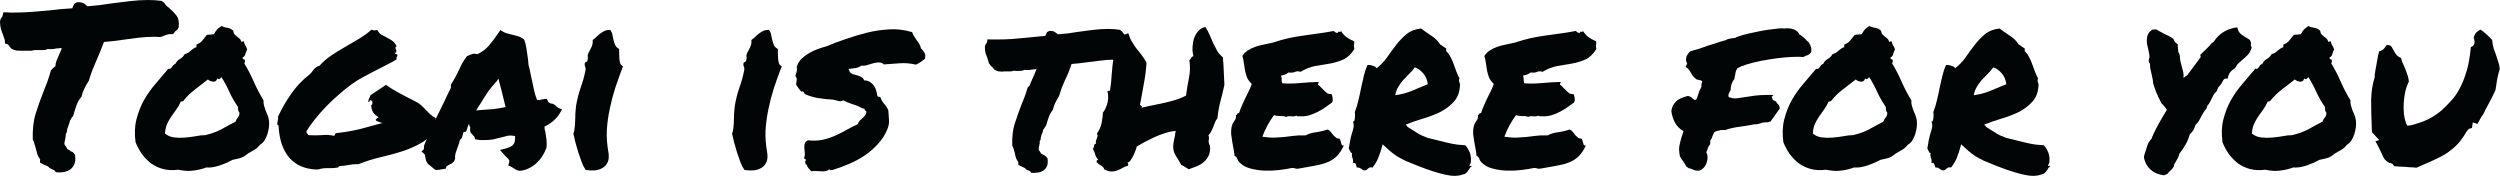 <svg fill="none" height="31" viewBox="0 0 435 31" width="435" xmlns="http://www.w3.org/2000/svg"><g fill="#010505"><path d="m433.633 6.953c.052.573.143 1.068.273 1.484s.274.82.43 1.211c.13.365.247.729.352 1.094.13.339.221.755.273 1.25-.208.677-.365 1.302-.469 1.875-.078.573-.169 1.172-.273 1.797-.417.911-.821 1.719-1.211 2.422-.391.703-.703 1.315-.938 1.836-.13.13-.247.286-.351.469-.078.156-.17.326-.274.508-.052.078-.117.195-.195.352s-.143.26-.195.312l-.782-.273-.156.977-.547.156-.39.469c-.495.859-1.016 1.589-1.563 2.188-.547.573-1.172 1.094-1.875 1.562-.677.443-1.458.859-2.344 1.25-.859.391-1.836.82-2.929 1.289-.443-.052-.834-.078-1.172-.078-.313-.026-.612-.052-.899-.078-.494 0-1.106-.039-1.836-.117-.078-.208-.195-.351-.351-.43-.156-.078-.3-.117-.43-.117-.442-.208-.781-.508-1.015-.898-.209-.417-.417-.859-.625-1.328-.131-.286-.261-.547-.391-.781-.13-.261-.273-.521-.43-.781l.664-.195-.859-.938c-.052-.078-.117-.143-.195-.195-.078-.078-.144-.156-.196-.234l-.039-.625c-.078-1.797-.117-3.438-.117-4.922.026-1.51.234-2.852.625-4.023v-.43c.078-.573.156-1.042.235-1.406.078-.391.143-.755.195-1.094.078-.573.195-1.107.351-1.602.365-.078.638-.221.821-.43.182-.234.338-.443.468-.625.365-.026.612.026.743.156.13.13.26.339.39.625.13.234.287.495.469.781.208.286.508.508.898.664.053.208.118.43.196.664.104.208.208.443.312.703.209.443.391.911.547 1.406.182.469.287.924.313 1.367-.261.495-.469 1.068-.625 1.719-.131.651-.222 1.315-.274 1.992-.026.651-.013 1.289.039 1.914.078.599.196 1.107.352 1.523l.234.508.664-.078c.781-.208 1.485-.43 2.11-.664.651-.26 1.25-.56 1.797-.898.546-.339 1.067-.729 1.562-1.172.495-.469 1.016-1.003 1.562-1.602.547-.599 1.016-1.276 1.407-2.031.416-.781.755-1.589 1.015-2.422.287-.833.495-1.654.625-2.461.157-.833.261-1.615.313-2.344.443-.156.664-.469.664-.938l-.078-.43c-.104-.156-.104-.339 0-.547.156-.495.521-.872 1.094-1.133.416.26.781.547 1.093.859.339.312.651.625.938.938z"/><path d="m408.984 17.461c-.026.312 0 .612.078.898.079.286.17.573.274.859.13.26.247.534.352.82.104.286.182.573.234.859.052.365.052.768 0 1.211-.052.417-.143.833-.274 1.25-.13.391-.299.755-.507 1.094-.209.312-.456.547-.743.703-.364.469-.807.833-1.328 1.094s-1.002.573-1.445.938c-.286.182-.612.312-.977.391-.338.078-.69.156-1.054.234-.287.156-.625.326-1.016.508-.39.156-.794.312-1.211.469-.416.13-.833.234-1.25.312-.416.052-.781.065-1.094.039-.781.286-1.549.469-2.304.547-.729.104-1.589.052-2.578-.156-.938.13-1.81.091-2.618-.117-.781-.208-1.484-.534-2.109-.977-.599-.469-1.133-1.016-1.602-1.641-.442-.651-.807-1.328-1.093-2.031-.209-1.484-.157-2.825.156-4.023.313-1.224.755-2.344 1.328-3.359.599-1.042 1.276-1.992 2.031-2.852.756-.885 1.485-1.745 2.188-2.578.156.052.273.052.351 0 .105-.078.196-.169.274-.273.078-.13.156-.247.234-.352.104-.104.222-.169.352-.195.182-.391.443-.677.781-.859.365-.208.651-.495.859-.859.235-.052.43-.13.586-.234.157-.104.3-.221.43-.352.156-.13.313-.247.469-.352.156-.13.338-.221.547-.273v-.43c.468-.208.807-.443 1.015-.703.235-.286.508-.625.821-1.016.234-.026.416-.039.547-.039.156 0 .377-.026.664-.078.208-.365.39-.638.546-.82.183-.182.443-.378.782-.586.312.156.651.26 1.015.312.391.052.729.221 1.016.508.026.26.104.469.234.625.131.13.274.26.43.391.156.104.299.221.43.352.156.13.26.312.312.547.104.026.169.013.195-.039.053-.052.131-.065.235-.039.078.365.169.612.273.742.104.104.209.326.313.664-.13.26-.235.534-.313.82-.052.26-.208.456-.468.586-.026.182.026.286.156.312.13 0 .208.065.234.195.026.234-.013.404-.117.508.625 1.016 1.185 2.096 1.68 3.242.494 1.12 1.054 2.188 1.679 3.203zm-4.882 3.711c.104-.286.234-.521.39-.703.182-.182.287-.456.313-.82-.131-.208-.209-.364-.235-.469-.026-.13-.039-.326-.039-.586-.573-.807-1.067-1.667-1.484-2.578-.417-.938-.886-1.81-1.406-2.617-.052.104-.144.208-.274.312-.13.104-.273.078-.429-.078-.053.208-.144.365-.274.469-.13.078-.273.117-.43.117-.156-.026-.325-.065-.507-.117-.157-.078-.3-.169-.43-.274-.755.599-1.511 1.185-2.266 1.758-.755.573-1.432 1.237-2.031 1.992-.104.052-.169.078-.195.078-.026-.026-.104-.013-.235.039-.208.495-.468.951-.781 1.367-.286.391-.573.794-.859 1.211-.287.417-.534.859-.742 1.328-.209.469-.326 1.016-.352 1.641.443.365.963.586 1.562.664.599.078 1.211.091 1.836.039.651-.052 1.276-.13 1.875-.234.625-.13 1.198-.195 1.719-.195 1.094-.26 2.031-.599 2.813-1.016.781-.443 1.601-.885 2.461-1.328z"/><path d="m383.906 18.945c-.182.156-.338.352-.468.586-.131.208-.261.43-.391.664-.13.286-.274.56-.43.82s-.351.495-.586.703c-.13.391-.26.703-.39.937-.131.208-.339.456-.625.742-.261 1.042-.873 2.175-1.836 3.398-.026.234-.104.469-.235.703-.104.208-.221.417-.351.625-.052.078-.104.169-.156.273-.053.078-.092.143-.118.195l-.078.391c-.13.208-.273.391-.43.547-.156.156-.299.299-.429.43-.052.078-.143.182-.274.312l-.586.234c-1.901-.26-3.059-1.276-3.476-3.047l.039-.391c.052-.13.091-.26.117-.391.052-.156.104-.312.156-.469.105-.364.222-.729.352-1.094.156-.365.378-.69.664-.977.052-.182.169-.469.352-.859.182-.417.494-1.029.937-1.836.365-.625.651-1.12.859-1.484.209-.364.378-.651.508-.859-.26-.417-.573-.794-.937-1.133-.339-.651-.638-1.276-.899-1.875-.234-.599-.416-1.133-.547-1.602-.026-.339-.065-.625-.117-.859s-.104-.482-.156-.742c-.078-.286-.143-.573-.195-.859-.052-.286-.078-.586-.078-.898-.131-.182-.209-.365-.235-.547l.078-.391c.078-.182.091-.417.039-.703-.052-.312-.117-.625-.195-.938-.052-.26-.117-.547-.195-.859-.052-.312-.065-.625-.039-.938s.104-.599.234-.859c.156-.286.404-.534.742-.742l.664-.039c.235.13.456.26.664.391.235.104.456.221.664.352.287.13.56.26.821.391.26.13.534.299.82.508l.274.547.507.43v.43c.026.104.039.247.039.43 0 .339.052.547.157.625l.156.469c0 .365.039.716.117 1.055.078.312.156.612.234.898.079.286.157.586.235.898s.091.651.039 1.016c.156-.078.286-.169.39-.274.053-.052.105-.091.157-.117.052-.026.104-.065.156-.117l2.305-3.125-.078-.391.82-.781c.208-.208.404-.404.586-.586.208-.182.377-.378.508-.586l.429-.312c.834-1.302 2.019-2.109 3.555-2.422l.547-.078.156.508c.104.286.313.547.625.781.339.234.69.456 1.055.664l.351.234c.131.26.196.456.196.586s-.013.247-.039.352l.156.391c-.208.625-.469 1.081-.781 1.367-.287.286-.573.547-.86.781-.234.208-.455.404-.664.586-.182.156-.325.365-.43.625l-.273.312c-.547.312-.898.729-1.055 1.25l-.117.469h-.469c-.026 0-.091.052-.195.156-.078.078-.208.299-.391.664-.182.26-.312.43-.39.508s-.143.143-.195.195c-.026.104-.066.208-.118.312-.026.078-.065.182-.117.312-.338.339-.547.599-.625.781-.078.156-.169.339-.273.547-.104.208-.209.417-.313.625-.078.182-.221.378-.429.586z"/><path d="m341.25 25.117c-.286 1.042-.547 1.836-.781 2.383-.209.521-.534 1.068-.977 1.641-.338-.052-.573-.013-.703.117s-.273.247-.43.352c-.234.052-.403.052-.507 0-.105-.052-.196-.117-.274-.195-.078-.052-.182-.117-.312-.195-.105-.052-.274-.078-.508-.078-.052-.208-.117-.404-.196-.586-.052-.182-.221-.247-.507-.195.052-.208.065-.378.039-.508-.026-.156-.065-.286-.117-.391-.026-.13-.053-.247-.079-.351-.026-.13-.013-.286.04-.469-.131 0-.235-.091-.313-.273s-.169-.365-.273-.547c.078-.469.156-.911.234-1.328s.169-.807.273-1.172c.131-.365.235-.729.313-1.094.078-.365.039-.742-.117-1.133.104.078.182.065.234-.039.052-.13.091-.286.117-.469.026-.208.039-.404.039-.586 0-.208-.013-.378-.039-.508.261-.677.469-1.367.625-2.07.183-.729.339-1.445.469-2.148.156-.703.312-1.393.469-2.07.156-.677.364-1.302.625-1.875.286-.052.599-.013.937.117.365.104.586.247.664.43.677-.521 1.276-1.146 1.797-1.875.521-.755 1.055-1.484 1.602-2.188s1.146-1.328 1.797-1.875c.677-.547 1.523-.872 2.539-.977.521.391 1.093.794 1.718 1.211.651.391 1.185.911 1.602 1.562.208.104.378.221.508.352.156.104.338.221.547.352v.469c.312.286.56.625.742 1.016.208.365.391.768.547 1.211.156.417.312.846.468 1.289.157.417.339.82.547 1.211-.052.13-.078.247-.078.352 0 .078.013.169.039.273.052.104.091.208.118.312.026.104.026.247 0 .43-.079 1.146-.456 2.07-1.133 2.773-.651.703-1.446 1.289-2.383 1.758-.938.443-1.94.82-3.008 1.133s-2.031.651-2.891 1.016c0 .104.039.156.118.156.104 0 .143.065.117.195.625.391 1.12.703 1.484.938.365.234.703.43 1.016.586.338.156.69.299 1.054.43.391.104.925.234 1.602.391s1.198.286 1.563.391c.39.078.742.156 1.054.234.313.052.625.104.938.156.338.026.807.065 1.406.117.234.234.43.521.586.859.182.312.299.638.351.977.053.312.066.625.04.938-.026.286-.118.521-.274.703.026.078.078.117.156.117.105-.026.209-.026.313 0-.156.104-.287.234-.391.391-.104.156-.208.312-.312.469-.104.156-.222.286-.352.391-.13.13-.312.208-.547.234-.807.312-1.823.326-3.047.039-1.224-.26-2.773-.755-4.648-1.484-.938-.364-1.706-.677-2.305-.937-.573-.286-1.08-.56-1.523-.82-.417-.286-.807-.586-1.172-.898-.339-.312-.755-.69-1.25-1.133zm5.586-13.398c-.287.417-.612.794-.977 1.133-.338.339-.677.69-1.015 1.055-.313.339-.599.729-.86 1.172-.26.417-.442.911-.546 1.484.911-.104 1.861-.352 2.851-.742.99-.417 1.927-.807 2.813-1.172-.105-.807-.391-1.458-.86-1.953-.443-.495-.911-.82-1.406-.977z"/><path d="m332.578 17.461c-.026.312 0 .612.078.898.078.286.17.573.274.859.13.26.247.534.351.82.104.286.183.573.235.859.052.365.052.768 0 1.211-.052.417-.144.833-.274 1.25-.13.391-.299.755-.508 1.094-.208.312-.455.547-.742.703-.364.469-.807.833-1.328 1.094s-1.003.573-1.445.938c-.287.182-.612.312-.977.391-.338.078-.69.156-1.054.234-.287.156-.626.326-1.016.508-.391.156-.794.312-1.211.469-.417.13-.833.234-1.25.312-.417.052-.781.065-1.094.039-.781.286-1.549.469-2.305.547-.729.104-1.588.052-2.578-.156-.937.13-1.81.091-2.617-.117-.781-.208-1.484-.534-2.109-.977-.599-.469-1.133-1.016-1.602-1.641-.442-.651-.807-1.328-1.094-2.031-.208-1.484-.156-2.825.157-4.023.312-1.224.755-2.344 1.328-3.359.599-1.042 1.276-1.992 2.031-2.852.755-.885 1.484-1.745 2.188-2.578.156.052.273.052.351 0 .104-.078.195-.169.274-.273.078-.13.156-.247.234-.352.104-.104.221-.169.352-.195.182-.391.442-.677.781-.859.364-.208.651-.495.859-.859.235-.052.43-.13.586-.234.156-.104.3-.221.43-.352.156-.13.312-.247.469-.352.156-.13.338-.221.546-.273v-.43c.469-.208.808-.443 1.016-.703.234-.286.508-.625.82-1.016.235-.026.417-.039.547-.039.157 0 .378-.026.664-.078.209-.365.391-.638.547-.82.182-.182.443-.378.781-.586.313.156.651.26 1.016.312.391.052.729.221 1.016.508.026.26.104.469.234.625.13.13.273.26.43.391.156.104.299.221.429.352.157.13.261.312.313.547.104.026.169.013.195-.039.052-.052.13-.065.235-.039.078.365.169.612.273.742.104.104.208.326.313.664-.131.26-.235.534-.313.82-.052.26-.208.456-.469.586-.026.182.026.286.157.312.13 0 .208.065.234.195.026.234-.013.404-.117.508.625 1.016 1.185 2.096 1.679 3.242.495 1.12 1.055 2.188 1.68 3.203zm-4.883 3.711c.104-.286.235-.521.391-.703.182-.182.286-.456.312-.82-.13-.208-.208-.364-.234-.469-.026-.13-.039-.326-.039-.586-.573-.807-1.068-1.667-1.484-2.578-.417-.938-.886-1.81-1.407-2.617-.052.104-.143.208-.273.312-.13.104-.273.078-.43-.078-.052.208-.143.365-.273.469-.13.078-.274.117-.43.117-.156-.026-.325-.065-.508-.117-.156-.078-.299-.169-.429-.274-.756.599-1.511 1.185-2.266 1.758-.755.573-1.432 1.237-2.031 1.992-.104.052-.17.078-.196.078-.026-.026-.104-.013-.234.039-.208.495-.469.951-.781 1.367-.287.391-.573.794-.86 1.211-.286.417-.533.859-.742 1.328-.208.469-.325 1.016-.351 1.641.442.365.963.586 1.562.664.599.078 1.211.091 1.836.039.651-.052 1.276-.13 1.875-.234.625-.13 1.198-.195 1.719-.195 1.094-.26 2.031-.599 2.812-1.016.782-.443 1.602-.885 2.461-1.328z"/><path d="m297.07 27.852c-.156.885-.599 1.497-1.328 1.836-.338.026-.599.013-.781-.039-.156-.052-.326-.117-.508-.195-.234-.104-.443-.169-.625-.195l-.43-.312c-.052-.13-.117-.26-.195-.391s-.169-.26-.273-.391c-.209-.261-.417-.586-.625-.977-.157-.755-.183-1.38-.078-1.875.104-.521.234-1.029.39-1.523.052-.156.104-.312.156-.469.053-.182.105-.351.157-.508-.677-.365-1.185-.885-1.524-1.562-.338-.677-.534-1.328-.586-1.953.078-.495.222-.885.43-1.172.208-.312.443-.56.703-.742.287-.182.573-.326.859-.43.313-.104.612-.195.899-.273l.508.195c.234.234.469.417.703.547.182-.078.299-.195.351-.352.079-.182.144-.378.196-.586.078-.234.156-.469.234-.703.104-.234.221-.469.352-.703-.026-.339.026-.651.156-.938-.182-.13-.378-.208-.586-.234-.052 0-.182-.026-.391-.078-.312-.234-.533-.43-.664-.586-.104-.182-.208-.352-.312-.508-.156-.339-.352-.612-.586-.82l-.391-.274.196-.391c.052-.052.078-.117.078-.195s-.052-.195-.157-.352c-.052-.286-.052-.482 0-.586l.079-.391c.208-.286.312-.443.312-.469l.352-.352c.52-.13 1.028-.273 1.523-.43.521-.182 1.042-.365 1.563-.547.494-.156.989-.312 1.484-.469.521-.182 1.042-.339 1.562-.469.183-.13.378-.208.586-.234.209-.052.404-.091.586-.117.157-.026.3-.039.43-.039.13-.026.221-.078.273-.156.313-.104.678-.221 1.094-.352.651-.182 1.511-.378 2.578-.586 1.068-.234 2.266-.417 3.594-.547l.664-.039c.13.026.261.039.391.039.13-.026.26-.039.39-.039 1.172 0 1.914.352 2.227 1.055.234.13.443.273.625.43s.351.312.508.469c.078.104.156.195.234.273.104.078.182.13.235.156.442.677.585 1.276.429 1.797-.234.339-.534.534-.898.586l-.43.234c-.286-.026-.508-.039-.664-.039-.13 0-.273 0-.43 0-.651 0-1.406.039-2.265.117-.86.078-1.745.195-2.657.352-.885.13-1.744.299-2.578.508-.833.208-1.562.43-2.187.664l-.703.352c-.183.286-.287.521-.313.703-.026.156-.052.312-.078.469-.026.104-.052.208-.078.312 0 .104-.013.221-.039.351-.443.547-.664 1.198-.664 1.953-.182.312-.3.547-.352.703-.052.13-.052.299 0 .508.495.208.964.286 1.407.234.442-.052.885-.117 1.328-.195.599-.104 1.211-.195 1.836-.274.651-.078 1.315-.117 1.992-.117h1.25l-.313.312.196.547c.156.078.26.13.312.156.078.026.156.065.234.117l.196.352c.104.052.195.143.273.273.104.13.169.326.196.586l-1.602 2.266-.547.156c-.443-.026-.833.026-1.172.156-.182.052-.364.104-.547.156-.182.026-.377.039-.586.039-.52.104-.963.182-1.328.234-.338.052-.69.104-1.054.156-.469.052-.925.13-1.368.234-.442.078-.859.195-1.25.352-.26 0-.442 0-.546 0-.209 0-.43.039-.665.117-.208.052-.403.104-.585.156-.131.104-.222.221-.274.352-.052.104-.104.221-.156.352-.104.364-.248.664-.43.898v.586c-.208.26-.338.469-.39.625-.027.13-.066.26-.118.391-.052.078-.091.156-.117.234-.026.052-.039.117-.039.195.208.391.26.833.156 1.328z"/><path d="m277.734 7.188c.026.182.026.326 0 .43 0 .078-.013.156-.039.234v.273c0 .078.026.208.078.391-.546.885-1.184 1.497-1.914 1.836-.703.312-1.471.547-2.304.703-.834.13-1.693.273-2.578.43-.86.156-1.719.495-2.579 1.016-.338-.13-.651-.13-.937 0-.26.13-.651.169-1.172.117-.156.156-.351.273-.586.352-.234.052-.469.117-.703.195.104.234.143.482.117.742 0 .234.039.43.117.586.912.078 1.914.065 3.008-.039 1.12-.104 2.214-.169 3.281-.195.026.13.013.221-.039.273-.052.026-.065.091-.039.195.183.13.365.299.547.508.182.182.365.365.547.547.182.182.365.339.547.469.208.104.443.143.703.117.104.208.169.443.195.703.052.234.026.482-.078.742-.416.286-.833.586-1.25.898-.416.286-.859.547-1.328.781-.443.234-.924.43-1.445.586-.495.13-1.055.182-1.68.156-.13 0-.234 0-.312 0-.052 0-.131-.039-.235-.117-.208.13-.508.169-.898.117-.365-.052-.651-.013-.86.117-.286-.13-.638-.182-1.054-.156-.391 0-.742-.052-1.055-.156-.417.547-.794 1.133-1.133 1.758-.338.625-.638 1.289-.898 1.992.885.13 1.614.182 2.187.156.599-.026 1.159-.065 1.68-.117.521-.078 1.055-.143 1.602-.195.546-.078 1.237-.104 2.07-.078.521-.286 1.133-.469 1.836-.547.729-.104 1.393-.26 1.992-.469.208.078.391.221.547.43.156.182.299.364.43.547.156.156.312.299.468.43.157.13.352.182.586.156.104.104.17.234.196.391.052.13.091.26.117.391s.065.247.117.352c.078.078.195.104.352.078-.391.859-.847 1.523-1.368 1.992-.494.443-1.067.781-1.718 1.016s-1.381.417-2.188.547c-.781.13-1.654.286-2.617.469-.235.052-.43.039-.586-.039-.156-.052-.339-.078-.547-.078-.599.13-1.315.247-2.148.351-.834.104-1.68.143-2.539.117-.86-.026-1.68-.143-2.461-.352-.782-.182-1.42-.521-1.914-1.016-.209-.182-.352-.391-.43-.625-.052-.26-.221-.456-.508-.586-.026-.339-.078-.716-.156-1.133-.078-.417-.156-.846-.235-1.289-.078-.469-.143-.924-.195-1.367-.026-.443 0-.846.078-1.211.078-.391.235-.742.469-1.055.26-.312.352-.651.273-1.016.131-.026.209-.091.235-.195.026-.13.13-.182.312-.156.157-.469.326-.911.508-1.328.182-.417.365-.82.547-1.211.208-.391.404-.781.586-1.172.208-.417.404-.872.586-1.367-.365-.339-.638-.703-.82-1.094-.157-.417-.274-.82-.352-1.211-.078-.417-.143-.833-.195-1.25-.052-.443-.144-.885-.274-1.328.261-.391.573-.703.938-.938.39-.26.807-.469 1.25-.625.442-.156.924-.286 1.445-.391.521-.104 1.068-.221 1.641-.352 1.041-.339 1.966-.599 2.773-.781.833-.182 1.641-.326 2.422-.43.807-.13 1.641-.247 2.5-.352.859-.104 1.836-.26 2.93-.469.234.234.455.352.664.352.104-.234.221-.299.351-.195.157.078.222 0 .196-.234.26.443.586.82.976 1.133.417.286.873.534 1.367.742z"/><path d="m240.586 25.117c-.287 1.042-.547 1.836-.781 2.383-.209.521-.534 1.068-.977 1.641-.338-.052-.573-.013-.703.117s-.273.247-.43.352c-.234.052-.403.052-.507 0-.105-.052-.196-.117-.274-.195-.078-.052-.182-.117-.312-.195-.105-.052-.274-.078-.508-.078-.052-.208-.117-.404-.196-.586-.052-.182-.221-.247-.507-.195.052-.208.065-.378.039-.508-.026-.156-.065-.286-.118-.391-.026-.13-.052-.247-.078-.351-.026-.13-.013-.286.039-.469-.13 0-.234-.091-.312-.273s-.169-.365-.273-.547c.078-.469.156-.911.234-1.328s.169-.807.273-1.172c.131-.365.235-.729.313-1.094.078-.365.039-.742-.117-1.133.104.078.182.065.234-.039.052-.13.091-.286.117-.469.026-.208.039-.404.039-.586 0-.208-.013-.378-.039-.508.261-.677.469-1.367.625-2.07.182-.729.339-1.445.469-2.148.156-.703.312-1.393.469-2.07.156-.677.364-1.302.625-1.875.286-.052.599-.013.937.117.365.104.586.247.664.43.677-.521 1.276-1.146 1.797-1.875.521-.755 1.055-1.484 1.602-2.188s1.146-1.328 1.797-1.875c.677-.547 1.523-.872 2.539-.977.52.391 1.093.794 1.718 1.211.651.391 1.185.911 1.602 1.562.208.104.378.221.508.352.156.104.338.221.547.352v.469c.312.286.56.625.742 1.016.208.365.39.768.547 1.211.156.417.312.846.468 1.289.157.417.339.82.547 1.211-.052.13-.078.247-.078.352 0 .078.013.169.039.273.052.104.091.208.117.312s.026.247 0 .43c-.078 1.146-.455 2.07-1.132 2.773-.651.703-1.446 1.289-2.383 1.758-.938.443-1.94.82-3.008 1.133s-2.031.651-2.891 1.016c0 .104.039.156.118.156.104 0 .143.065.117.195.625.391 1.12.703 1.484.938.365.234.703.43 1.016.586.338.156.69.299 1.054.43.391.104.925.234 1.602.391s1.198.286 1.562.391c.391.078.743.156 1.055.234.313.052.625.104.938.156.338.026.807.065 1.406.117.234.234.43.521.586.859.182.312.299.638.351.977.053.312.066.625.04.938-.027.286-.118.521-.274.703.026.078.078.117.156.117.104-.026.209-.026.313 0-.156.104-.287.234-.391.391-.104.156-.208.312-.312.469-.104.156-.222.286-.352.391-.13.13-.312.208-.547.234-.807.312-1.823.326-3.047.039-1.224-.26-2.773-.755-4.648-1.484-.938-.364-1.706-.677-2.305-.937-.573-.286-1.08-.56-1.523-.82-.417-.286-.807-.586-1.172-.898-.339-.312-.755-.69-1.25-1.133zm5.586-13.398c-.287.417-.612.794-.977 1.133-.338.339-.677.69-1.015 1.055-.313.339-.599.729-.86 1.172-.26.417-.442.911-.547 1.484.912-.104 1.862-.352 2.852-.742.99-.417 1.927-.807 2.813-1.172-.105-.807-.391-1.458-.86-1.953-.443-.495-.911-.82-1.406-.977z"/><path d="m235.625 7.188c.026.182.026.326 0 .43 0 .078-.013.156-.039.234v.273c0 .078.026.208.078.391-.547.885-1.185 1.497-1.914 1.836-.703.312-1.471.547-2.305.703-.833.13-1.692.273-2.578.43-.859.156-1.719.495-2.578 1.016-.338-.13-.651-.13-.937 0-.261.13-.651.169-1.172.117-.157.156-.352.273-.586.352-.235.052-.469.117-.703.195.104.234.143.482.117.742 0 .234.039.43.117.586.911.078 1.914.065 3.008-.039 1.12-.104 2.213-.169 3.281-.195.026.13.013.221-.039.273-.052.026-.065.091-.039.195.182.13.365.299.547.508.182.182.364.365.547.547.182.182.364.339.547.469.208.104.442.143.703.117.104.208.169.443.195.703.052.234.026.482-.078.742-.417.286-.833.586-1.25.898-.417.286-.859.547-1.328.781-.443.234-.925.43-1.446.586-.494.13-1.054.182-1.679.156-.13 0-.235 0-.313 0-.052 0-.13-.039-.234-.117-.208.13-.508.169-.899.117-.364-.052-.651-.013-.859.117-.286-.13-.638-.182-1.055-.156-.39 0-.742-.052-1.054-.156-.417.547-.795 1.133-1.133 1.758-.339.625-.638 1.289-.899 1.992.886.13 1.615.182 2.188.156.599-.026 1.159-.065 1.68-.117.52-.078 1.054-.143 1.601-.195.547-.078 1.237-.104 2.071-.078.52-.286 1.132-.469 1.835-.547.73-.104 1.394-.26 1.993-.469.208.078.39.221.546.43.157.182.3.364.43.547.156.156.313.299.469.43s.351.182.586.156c.104.104.169.234.195.391.052.13.091.26.117.391s.065.247.118.352c.078.078.195.104.351.078-.39.859-.846 1.523-1.367 1.992-.495.443-1.068.781-1.719 1.016s-1.38.417-2.187.547c-.782.13-1.654.286-2.617.469-.235.052-.43.039-.586-.039-.157-.052-.339-.078-.547-.078-.599.13-1.315.247-2.149.351-.833.104-1.679.143-2.539.117-.859-.026-1.679-.143-2.461-.352-.781-.182-1.419-.521-1.914-1.016-.208-.182-.351-.391-.43-.625-.052-.26-.221-.456-.507-.586-.026-.339-.078-.716-.157-1.133-.078-.417-.156-.846-.234-1.289-.078-.469-.143-.924-.195-1.367-.026-.443 0-.846.078-1.211.078-.391.234-.742.469-1.055.26-.312.351-.651.273-1.016.13-.026.208-.091.234-.195.026-.13.131-.182.313-.156.156-.469.325-.911.508-1.328.182-.417.364-.82.547-1.211.208-.391.403-.781.586-1.172.208-.417.403-.872.585-1.367-.364-.339-.638-.703-.82-1.094-.156-.417-.273-.82-.351-1.211-.079-.417-.144-.833-.196-1.25-.052-.443-.143-.885-.273-1.328.26-.391.573-.703.937-.938.391-.26.808-.469 1.25-.625.443-.156.925-.286 1.446-.391.521-.104 1.067-.221 1.64-.352 1.042-.339 1.966-.599 2.774-.781.833-.182 1.64-.326 2.422-.43.807-.13 1.64-.247 2.5-.352.859-.104 1.836-.26 2.929-.469.235.234.456.352.664.352.105-.234.222-.299.352-.195.156.078.221 0 .195-.234.261.443.586.82.977 1.133.416.286.872.534 1.367.742z"/><path d="m210.547 25.391c.052.677-.026 1.237-.235 1.68-.208.443-.494.82-.859 1.133-.364.312-.781.56-1.25.742s-.924.352-1.367.508c-.208-.13-.417-.26-.625-.391-.182-.156-.404-.273-.664-.352-.339-.625-.664-1.172-.977-1.641-.312-.495-.455-1.055-.429-1.68 0-.026.013-.169.039-.43.052-.26.104-.547.156-.859.078-.312.13-.599.156-.859.052-.286.078-.443.078-.469-.599.052-1.224.182-1.875.391-.651.208-1.289.456-1.914.742-.599.286-1.172.573-1.719.859-.52.286-.95.534-1.289.742 0 .078-.052.273-.156.586-.104.286-.234.599-.39.937-.157.313-.326.599-.508.859-.183.26-.365.391-.547.391.026.078.065.156.117.234.052.078.052.182 0 .312-.365.104-.69.234-.977.391-.286.182-.585.326-.898.43-.312.13-.651.195-1.016.195-.364 0-.794-.13-1.289-.391 0-.156-.065-.286-.195-.391-.13-.13-.273-.234-.43-.312-.13-.104-.247-.182-.351-.234-.104-.078-.156-.143-.156-.195-.131.026-.183-.065-.157-.273.026-.208.131-.26.313-.156-.287-.365-.469-.677-.547-.938-.052-.286-.195-.638-.43-1.055.052-.052.104-.143.156-.273.027-.13.053-.247.079-.352.026-.104.065-.182.117-.234.052-.052.117-.039.195.039-.052-.234-.052-.43 0-.586.052-.156.104-.299.156-.43s.092-.26.118-.391-.013-.274-.118-.43c.417-.573.69-1.185.821-1.836.13-.677.208-1.289.234-1.836.182-.182.339-.443.469-.781.156-.339.273-.677.351-1.016.078-.364.105-.703.078-1.016 0-.339-.039-.612-.117-.82.026-.13.17-.169.43-.117.156-.859.26-1.823.313-2.891.078-1.094.195-2.122.351-3.086.156-.99.417-1.849.781-2.578.365-.755.951-1.25 1.758-1.484.156.547.352 1.029.586 1.445.26.417.534.82.82 1.211.313.365.612.742.899 1.133.312.391.599.833.859 1.328-.026.495-.078 1.068-.156 1.719-.078.651-.182 1.315-.313 1.992-.104.677-.221 1.328-.351 1.953-.104.625-.208 1.159-.313 1.602.026.13.092.208.196.234.13.026.156.143.078.352.625-.156 1.276-.299 1.953-.43s1.354-.273 2.031-.43c.677-.156 1.328-.326 1.953-.508.651-.208 1.25-.456 1.797-.742.13-1.016.3-2.031.508-3.047.208-1.016.234-2.057.078-3.125.13-.104.235-.234.313-.391.078-.156.208-.26.39-.312-.13-.495-.182-1.016-.156-1.562.026-.547.117-1.068.273-1.562.183-.495.43-.911.743-1.25.338-.365.742-.599 1.211-.703.286.417.533.872.742 1.367.208.469.416.951.625 1.445.234.469.468.924.703 1.367.26.417.586.781.976 1.094.079.755.131 1.536.157 2.344.052.807.091 1.628.117 2.461-.208.99-.443 1.953-.703 2.891-.235.911-.404 1.888-.508 2.93-.182.208-.326.443-.43.703-.104.26-.208.534-.312.82-.104.26-.222.521-.352.781-.13.234-.286.443-.469.625.105.312.118.612.039.898-.052.26.027.586.235.977z"/><path d="m193.594 10.391c-.651 0-1.354.052-2.11.156-.755.078-1.497.169-2.226.273-.521.078-1.029.143-1.524.195-.468.052-.898.091-1.289.117-.182.573-.364 1.081-.547 1.523-.182.443-.377.872-.586 1.289-.208.443-.403.898-.585 1.367-.157.443-.313.924-.469 1.445-.261.417-.482.807-.664 1.172-.156.339-.287.729-.391 1.172-.312.391-.547.807-.703 1.25-.156.417-.273.781-.352 1.094l-.156.469c-.156.156-.247.286-.273.391-.026.078-.091.156-.196.234-.026.286-.117.573-.273.859-.052.13-.091.261-.117.391-.026.104-.039.182-.039.234 0 .261-.065.43-.196.508.026.13.026.274 0 .43-.026.13-.052.261-.078.391-.078.312-.104.56-.078.742.078.104.143.195.196.273.078.078.13.182.156.312.156.104.273.169.351.195.104.078.261.169.469.273l.352.391c.13.755.013 1.354-.352 1.797-.391.495-1.055.742-1.992.742h-.469c-.13-.13-.208-.234-.234-.312-.209-.078-.378-.143-.508-.195s-.247-.156-.352-.312c-.338-.156-.612-.286-.82-.391l-.351-.195c0-.286 0-.443 0-.469-.183-.234-.326-.495-.43-.781-.078-.286-.143-.573-.196-.859-.052-.234-.117-.456-.195-.664-.052-.208-.13-.391-.234-.547-.052-1.51.091-2.787.429-3.828.339-1.042.691-2.044 1.055-3.008.209-.521.417-1.042.625-1.562.209-.547.391-1.107.547-1.68l.352-.391c.182-.417.325-.755.429-1.016.131-.286.261-.573.391-.859.078-.182.143-.352.195-.508.078-.182.143-.339.196-.469-.157 0-.3.013-.43.039-.13 0-.261.013-.391.039-.156.026-.299.052-.429.078-.131 0-.261 0-.391 0-.182 0-.313-.013-.391-.039-.286.13-.599.195-.937.195h-.391c-.078 0-.156 0-.234 0-.052-.026-.104-.039-.156-.039-.261 0-.469.039-.625.117-.313 0-.612 0-.899 0h-.39c-.053 0-.118.013-.196.039-.078 0-.143 0-.195 0-.182 0-.378-.013-.586-.039-.208-.052-.43-.143-.664-.274-.313-.417-.521-.638-.625-.664l-.352-.469c-.026-.156-.065-.299-.117-.43-.052-.156-.104-.326-.156-.508-.104-.26-.208-.534-.313-.82-.078-.312-.117-.677-.117-1.094.026-.208.078-.365.156-.469.079-.104.144-.195.196-.273l.117-.586.508.039h1.094c.833 0 1.679-.026 2.539-.078.859-.078 1.744-.156 2.656-.234.521-.052 1.041-.104 1.562-.156.547-.052 1.107-.104 1.68-.156.104-.234.208-.456.313-.664l.39-.195c.469-.026.794.039.977.195.208.13.377.26.507.391.573-.052 1.146-.104 1.719-.156.599-.078 1.198-.169 1.797-.273.886-.13 1.771-.247 2.656-.352.912-.104 1.784-.156 2.618-.156.364 0 .716.013 1.054.039.339.026.651.065.938.117l.39.273c.078.156.183.299.313.43.156.13.312.26.469.391.312.286.625.625.937 1.016.313.391.43.964.352 1.719-.209.312-.365.495-.469.547l-.352.469-.39-.039c-.156 0-.3.026-.43.078-.13.026-.26.065-.391.117-.104.052-.208.104-.312.156-.104.026-.221.052-.352.078-.234 0-.429 0-.586 0-.13-.026-.273-.039-.429-.039z"/><path d="m138.633 11.602c.182-.547.469-1.016.859-1.406.417-.391.86-.716 1.328-.977.495-.286 1.003-.521 1.524-.703.521-.182 1.015-.339 1.484-.469 1.042-.443 2.149-.859 3.32-1.25 1.198-.417 2.409-.781 3.633-1.094 1.25-.312 2.526-.508 3.828-.586 1.302-.104 2.67.052 4.102.469.078.26.195.508.351.742.157.234.313.469.469.703.183.234.339.469.469.703.13.208.208.43.234.664.261.234.469.495.625.781.157.26.183.612.079 1.055-.261.208-.521.404-.782.586-.234.156-.495.299-.781.43-.964-.234-1.94-.312-2.93-.234-.989.078-1.875.143-2.656.195-.234-.234-.521-.351-.859-.351-.313 0-.651.052-1.016.156-.338.104-.69.208-1.055.312-.338.104-.664.13-.976.078-.261.208-.586.352-.977.43-.364.052-.768.104-1.211.156-.026.13 0 .221.078.273.079.026.092.104.039.234.157.182.352.312.586.391.261.078.521.156.782.234.286.078.534.182.742.312.208.104.351.286.43.547.39 0 .729.091 1.015.273.287.182.521.404.703.664.183.26.313.547.391.859.104.286.156.547.156.781.078.208.169.299.274.273.104-.026.221.026.351.156.078.339.274.69.586 1.055.313.339.56.716.742 1.133.052.651.091 1.237.118 1.758.026.495-.066 1.003-.274 1.523-.391.964-.937 1.823-1.641 2.578-.677.755-1.458 1.432-2.343 2.031-.86.573-1.784 1.068-2.774 1.484-.989.417-1.953.768-2.89 1.055-.105-.026-.209-.026-.313 0-.104.026-.13-.039-.078-.195-.208.182-.443.299-.703.351-.234.052-.495.065-.781.039-.287 0-.586-.013-.899-.039-.286-.026-.56-.013-.82.039-.182-.182-.352-.365-.508-.547-.13-.156-.234-.365-.312-.625-.131 0-.196-.065-.196-.195.026-.13-.013-.195-.117-.195.156-.26.221-.404.195-.43 0-.052-.039-.091-.117-.117-.052-.026-.104-.052-.156-.078-.052-.052-.065-.117-.039-.195.104-.208.143-.443.117-.703-.026-.286-.052-.573-.078-.859-.026-.286-.013-.56.039-.82.078-.261.273-.469.586-.625.885.104 1.719.078 2.5-.078.807-.182 1.562-.43 2.266-.742.703-.313 1.367-.651 1.992-1.016.651-.365 1.289-.69 1.914-.977.078-.234.182-.43.312-.586.157-.156.313-.299.469-.43s.3-.273.43-.43c.13-.156.221-.351.273-.586.026-.182-.026-.286-.156-.312-.104-.052-.156-.156-.156-.312l-.43-.117c-.495-.286-1.055-.521-1.68-.703-.625-.208-1.159-.43-1.601-.664-.287.156-.56.195-.821.117-.234-.078-.546-.156-.937-.234-.885-.052-1.745-.143-2.578-.274-.807-.13-1.589-.365-2.344-.703-.052-.13-.117-.247-.195-.352-.078-.104-.222-.13-.43-.078-.156-.208-.312-.404-.469-.586-.156-.208-.299-.43-.429-.664.052-.312.091-.573.117-.781.026-.234-.052-.456-.235-.664.105-.339.183-.612.235-.82.052-.208.052-.482 0-.82z"/><path d="m133.477 26.445c.13.781.078 1.393-.157 1.836-.208.443-.521.768-.937.977-.391.234-.847.365-1.367.391-.521.026-1.016 0-1.485-.078-.26-.365-.495-.82-.703-1.367s-.404-1.107-.586-1.68c-.182-.599-.351-1.185-.508-1.758-.13-.573-.247-1.081-.351-1.523.13-.312.208-.664.234-1.055.052-.417.078-.833.078-1.25.026-.417.039-.833.039-1.25.026-.443.065-.859.118-1.25.182-1.094.442-2.135.781-3.125.364-.99.651-2.018.859-3.086.052-.234.026-.456-.078-.664-.078-.208-.091-.404-.039-.586.026-.104.104-.169.234-.195.131-.052.209-.143.235-.273.078-.286.091-.521.039-.703-.026-.182.026-.404.156-.664.13-.208.287-.508.469-.898.208-.417.286-.846.234-1.289.235-.156.456-.339.664-.547.209-.208.417-.391.625-.547.235-.182.482-.339.742-.469.287-.13.625-.195 1.016-.195.208.26.339.547.391.859.078.312.143.625.195.938.078.312.182.612.313.898.13.26.351.469.664.625v.781c0 .312.013.625.039.938.026.286.078.56.156.82.104.234.26.391.469.469-.469 1.25-.912 2.487-1.328 3.711-.391 1.224-.717 2.461-.977 3.711-.26 1.224-.43 2.461-.508 3.711-.052 1.25.039 2.513.274 3.789z"/><path d="m105.859 26.445c.131.781.079 1.393-.156 1.836-.208.443-.521.768-.937.977-.391.234-.847.365-1.368.391-.52.026-1.015 0-1.484-.078-.26-.365-.495-.82-.703-1.367s-.404-1.107-.586-1.68c-.182-.599-.352-1.185-.508-1.758-.13-.573-.247-1.081-.351-1.523.13-.312.208-.664.234-1.055.052-.417.078-.833.078-1.25.026-.417.039-.833.039-1.25.026-.443.065-.859.117-1.25.183-1.094.443-2.135.782-3.125.364-.99.651-2.018.859-3.086.052-.234.026-.456-.078-.664-.078-.208-.091-.404-.039-.586.026-.104.104-.169.234-.195.13-.052.209-.143.235-.273.078-.286.091-.521.039-.703-.026-.182.026-.404.156-.664.13-.208.286-.508.469-.898.208-.417.286-.846.234-1.289.234-.156.456-.339.664-.547s.417-.391.625-.547c.234-.182.482-.339.742-.469.287-.13.625-.195 1.016-.195.208.26.338.547.39.859.079.312.144.625.196.938.078.312.182.612.312.898.131.26.352.469.664.625v.781c0 .312.013.625.039.938.026.286.079.56.157.82.104.234.26.391.468.469-.468 1.25-.911 2.487-1.328 3.711-.39 1.224-.716 2.461-.976 3.711-.261 1.224-.43 2.461-.508 3.711-.052 1.25.039 2.513.273 3.789z"/><path d="m95 25.898c-.156.443-.391.898-.703 1.367-.286.443-.638.846-1.055 1.211-.391.339-.833.625-1.328.859-.495.234-1.016.365-1.562.391-.339-.078-.573-.169-.703-.274-.104-.078-.221-.156-.351-.234-.078-.052-.156-.091-.234-.117-.052-.052-.104-.091-.156-.117l-.469-.195.156-.508c.052-.208.039-.364-.039-.469-.078-.13-.234-.299-.469-.508-.078-.078-.156-.156-.234-.234-.078-.078-.143-.156-.195-.234l-.664-.742 1.055-.274c.651-.182 1.081-.417 1.289-.703.234-.286.326-.768.274-1.445-.521-.104-.964-.117-1.328-.039-.339.078-.69.169-1.055.273-.469.13-.951.247-1.445.352-.469.078-.99.117-1.562.117-.208 0-.404 0-.586 0-.182-.026-.378-.052-.586-.078l-.391-.078c-.052-.286-.104-.443-.156-.469-.052-.052-.104-.104-.156-.156-.13-.13-.274-.299-.43-.508-.13-.234-.156-.521-.078-.859-.13-.234-.208-.469-.234-.703-.156.312-.274.638-.352.977l-.156.391-.391.078c-.052.026-.091.091-.117.195-.026.078-.039.143-.039.195l-.195.664c-.052.052-.104.104-.156.156-.052.026-.104.065-.156.117-.052.234-.117.469-.195.703-.078.234-.156.456-.234.664-.13.339-.247.677-.352 1.016-.078.312-.104.625-.078.938l-.156.43c-.13.156-.273.286-.43.391-.156.078-.313.156-.469.234-.052.052-.13.104-.234.156-.078.026-.143.052-.195.078l-.117.43-.469.078c-.286.052-.495.091-.625.117-.104.026-.234.039-.391.039l-.391-.039c-.286-.234-.508-.417-.664-.547-.156-.156-.339-.299-.547-.43-.234-.312-.365-.547-.391-.703-.026-.156-.052-.299-.078-.43-.052-.156-.078-.286-.078-.391-.026-.104-.065-.182-.117-.234l-.508-.469.43-.351.039-.664c.521-1.328 1.068-2.604 1.641-3.828.599-1.224 1.211-2.474 1.836-3.75.208-.417.404-.833.586-1.25.208-.417.417-.833.625-1.25-.026-.078-.039-.169-.039-.274 0-.104.026-.221.078-.351.286-.443.521-.833.703-1.172.182-.365.364-.729.547-1.094.208-.443.417-.872.625-1.289.234-.417.521-.846.859-1.289l.625-.273c.078-.026.169-.052.273-.078.104-.052.221-.078.352-.078l.586.078c.729-.339 1.367-.807 1.914-1.406.547-.625 1.107-1.367 1.68-2.227l.391-.547.508.312c.13.078.312.156.547.234.234.052.482.117.742.195.469.104.911.221 1.328.352.417.13.755.326 1.016.586.156.417.247.729.274.938.026.208.065.417.117.625.078.443.143.885.195 1.328.078.443.13.938.156 1.484.13.443.234.885.312 1.328.104.417.195.846.274 1.289.13.625.26 1.237.391 1.836.13.573.299 1.12.508 1.641.208 0 .339.013.391.039.13-.052.26-.091.391-.117.156-.026.326-.052.508-.078l.43-.039.156.391c.026.13.156.26.391.391.339.026.586.104.742.234.156.104.299.221.43.352.104.104.208.182.312.234l.586.234-.312.586c-.26.469-.638.924-1.133 1.367-.469.417-1.003.768-1.601 1.055.026.156.039.313.039.469.026.13.065.273.117.43.078.443.143.898.195 1.367.052.469.052.951 0 1.445zm-11.289-6.758c.781-.052 1.484-.104 2.109-.156.651-.078 1.367-.195 2.148-.352-.182-.781-.378-1.589-.586-2.422-.208-.859-.43-1.706-.664-2.539l-.234.391c-.521.547-1.029 1.159-1.524 1.836-.469.677-.872 1.315-1.211 1.914-.156.234-.312.469-.469.703-.156.234-.299.469-.43.703.156-.026.299-.039.43-.039.156 0 .299-.013.43-.039z"/><path d="m75.938 22.148c-.625 1.12-1.445 1.992-2.461 2.617-1.016.599-2.135 1.107-3.359 1.524-1.224.391-2.513.742-3.867 1.055-1.328.312-2.617.716-3.867 1.211-.365 0-.69.013-.977.039-.26.026-.521.065-.781.117-.234.026-.469.065-.703.117-.234.026-.495.052-.781.078-.104-.026-.169 0-.195.078-.026.052-.065.104-.117.156-.443.078-.846.117-1.211.117-.339 0-.625 0-.859 0-.312 0-.638.039-.977.117-.312.104-.599.143-.859.117-1.953-.104-3.49-.794-4.609-2.07-1.094-1.302-1.706-3.099-1.836-5.391.026-.13 0-.208-.078-.234-.052-.026-.104-.065-.156-.117 0-.26.026-.482.078-.664.078-.182.091-.417.039-.703.677-1.432 1.445-2.76 2.305-3.984.859-1.25 1.888-2.344 3.086-3.281.182-.156.339-.312.469-.469.13-.156.247-.312.351-.469.13-.156.274-.286.43-.391.156-.13.352-.221.586-.274.547-.625 1.198-1.198 1.953-1.719.755-.521 1.549-1.016 2.383-1.484.833-.495 1.654-.977 2.461-1.445.833-.495 1.589-1.042 2.266-1.641.286.13.495.169.625.117.13-.052.274-.052.43 0 .182.391.43.664.742.82.339.156.664.326.977.508.339.156.651.352.938.586.286.234.508.547.664.938-.156 0-.234.065-.234.195.026.104.065.221.117.352.052.104.065.221.039.352 0 .104-.091.156-.273.156.026.13.104.208.234.234.156 0 .234.065.234.195 0 .13-.039.234-.117.312-.052.078-.052.208 0 .391-.521.339-1.107.664-1.758.977-.625.312-1.289.651-1.992 1.016-.677.339-1.393.716-2.148 1.133-.729.391-1.445.846-2.148 1.367-.703.521-1.419 1.107-2.148 1.758-.729.625-1.432 1.289-2.109 1.992-.677.703-1.315 1.432-1.914 2.188-.599.729-1.107 1.458-1.524 2.188.052.13.104.234.156.312.078.052.143.143.195.273.833.052 1.602.052 2.305 0 .729-.078 1.458-.039 2.188.117.078-.052.13-.13.156-.234.026-.104.091-.182.195-.234 1.484-.156 2.865-.391 4.141-.703 1.276-.339 2.578-.69 3.906-1.055-.208-.078-.404-.143-.586-.195-.156-.078-.312-.143-.469-.195-.13-.13-.13-.234 0-.312.156-.104.286-.208.391-.312-.365-.208-.664-.469-.898-.781-.208-.312-.339-.729-.391-1.25.156-.13.234-.286.234-.469s-.078-.326-.234-.43c-.104-.026-.169-.026-.195 0-.026.026-.052.065-.078.117 0 .052-.013.104-.039.156-.026.026-.091.013-.195-.039.026-.234.078-.43.156-.586.104-.156.182-.339.234-.547l2.695-1.797c.286.208.638.443 1.055.703.417.234.846.482 1.289.742.469.234.938.482 1.406.742.495.234.951.469 1.367.703.365.156.69.365.977.625.286.261.56.534.82.82.26.26.521.521.781.781.286.26.612.482.977.664-.052.339-.039.612.039.82.078.208.104.469.078.781z"/><path d="m45.859 17.461c-.026.312 0 .612.078.898.078.286.169.573.273.859.13.26.247.534.352.82.104.286.182.573.234.859.052.365.052.768 0 1.211-.052.417-.143.833-.274 1.25-.13.391-.299.755-.508 1.094-.208.312-.456.547-.742.703-.364.469-.807.833-1.328 1.094s-1.003.573-1.445.938c-.286.182-.612.312-.977.391-.339.078-.69.156-1.055.234-.286.156-.625.326-1.016.508-.391.156-.794.312-1.211.469-.417.13-.833.234-1.25.312-.417.052-.781.065-1.094.039-.781.286-1.549.469-2.305.547-.729.104-1.589.052-2.578-.156-.938.13-1.81.091-2.617-.117-.781-.208-1.484-.534-2.109-.977-.599-.469-1.133-1.016-1.602-1.641-.443-.651-.807-1.328-1.094-2.031-.208-1.484-.156-2.825.156-4.023.312-1.224.755-2.344 1.328-3.359.599-1.042 1.276-1.992 2.031-2.852.755-.885 1.484-1.745 2.188-2.578.156.052.273.052.351 0 .104-.078.195-.169.274-.273.078-.13.156-.247.234-.352.104-.104.221-.169.352-.195.182-.391.443-.677.781-.859.364-.208.651-.495.859-.859.234-.052.43-.13.586-.234.156-.104.299-.221.43-.352.156-.13.312-.247.469-.352.156-.13.339-.221.547-.273v-.43c.469-.208.807-.443 1.016-.703.234-.286.508-.625.82-1.016.234-.026.417-.039.547-.039.156 0 .378-.026.664-.078.208-.365.391-.638.547-.82.182-.182.443-.378.781-.586.312.156.651.26 1.016.312.391.052.729.221 1.016.508.026.26.104.469.234.625.13.13.274.26.43.391.156.104.299.221.43.352.156.13.26.312.312.547.104.026.169.013.195-.039.052-.052.13-.065.234-.039.078.365.169.612.273.742.104.104.208.326.312.664-.13.26-.234.534-.312.82-.052.26-.208.456-.469.586-.026.182.026.286.156.312.13 0 .208.065.234.195.026.234-.013.404-.117.508.625 1.016 1.185 2.096 1.68 3.242.495 1.12 1.055 2.188 1.68 3.203zm-4.883 3.711c.104-.286.234-.521.391-.703.182-.182.286-.456.312-.82-.13-.208-.208-.364-.234-.469-.026-.13-.039-.326-.039-.586-.573-.807-1.068-1.667-1.484-2.578-.417-.938-.885-1.81-1.406-2.617-.052.104-.143.208-.273.312-.13.104-.273.078-.43-.078-.052.208-.143.365-.273.469-.13.078-.274.117-.43.117-.156-.026-.326-.065-.508-.117-.156-.078-.299-.169-.43-.274-.755.599-1.51 1.185-2.266 1.758-.755.573-1.432 1.237-2.031 1.992-.104.052-.169.078-.195.078-.026-.026-.104-.013-.234.039-.208.495-.469.951-.781 1.367-.286.391-.573.794-.859 1.211-.286.417-.534.859-.742 1.328-.208.469-.326 1.016-.352 1.641.443.365.964.586 1.562.664.599.078 1.211.091 1.836.039.651-.052 1.276-.13 1.875-.234.625-.13 1.198-.195 1.719-.195 1.094-.26 2.031-.599 2.812-1.016.781-.443 1.602-.885 2.461-1.328z"/><path d="m.859 7.148c-.026-.208-.078-.391-.156-.547-.052-.182-.117-.378-.195-.586-.13-.312-.247-.651-.352-1.016-.104-.365-.156-.794-.156-1.289.052-.26.117-.443.195-.547.078-.13.156-.234.234-.312l.156-.703h.586c.208.026.417.039.625.039h.664c.99 0 2.005-.039 3.047-.117 1.042-.078 2.109-.169 3.203-.273 1.198-.156 2.487-.273 3.867-.352.13-.286.208-.469.234-.547.052-.078.104-.169.156-.273l.43-.234c.599-.026 1.016.052 1.25.234.234.156.417.312.547.469.677-.052 1.367-.117 2.07-.195.703-.104 1.432-.208 2.188-.312 1.042-.13 2.096-.26 3.164-.391 1.068-.13 2.109-.195 3.125-.195.443 0 .859.013 1.25.039s.768.065 1.133.117l.469.352c.104.182.234.352.391.508.156.156.339.312.547.469.391.312.768.703 1.133 1.172.391.469.534 1.159.43 2.07l-.195.391c-.104.104-.234.208-.391.312l-.391.508h-.43c-.26 0-.456.026-.586.078-.13.026-.286.078-.469.156-.104.052-.221.104-.352.156-.13.026-.273.065-.43.117-.286-.026-.508-.039-.664-.039s-.339 0-.547 0c-.781 0-1.628.052-2.539.156-.911.104-1.797.221-2.656.352-.625.078-1.224.156-1.797.234-.573.052-1.094.104-1.562.156-.26.677-.495 1.276-.703 1.797-.208.521-.43 1.042-.664 1.563-.234.521-.456 1.055-.664 1.601-.208.521-.404 1.107-.586 1.758-.313.469-.573.924-.781 1.367-.208.417-.378.898-.508 1.445-.391.443-.677.924-.859 1.445-.156.521-.299.964-.43 1.328l-.156.586c-.182.182-.299.326-.352.43-.026.104-.091.221-.195.352-.078.339-.182.664-.312.977-.052.13-.104.274-.156.43-.052.13-.065.234-.039.312-.052.286-.13.508-.234.664 0 .156-.013.312-.039.469-.026.156-.052.312-.078.469-.052.182-.091.351-.117.508-.026.13-.013.26.039.391.078.104.156.208.234.312.078.104.143.234.195.391.052.052.117.091.195.117.078.026.143.065.195.117.208.182.404.286.586.312l.391.469c.156.938.013 1.667-.43 2.188-.469.599-1.25.898-2.344.898l-.547-.039c-.182-.182-.286-.299-.312-.351-.234-.104-.43-.195-.586-.274-.156-.052-.299-.169-.43-.351-.052-.052-.117-.078-.195-.078-.078-.026-.143-.065-.195-.117-.26-.078-.469-.169-.625-.274l-.43-.234c.026-.26.039-.443.039-.547-.208-.286-.378-.599-.508-.938-.104-.339-.195-.69-.273-1.055-.078-.286-.156-.547-.234-.781-.052-.234-.143-.443-.273-.625-.052-1.823.117-3.346.508-4.57.391-1.25.82-2.461 1.289-3.633.26-.625.508-1.263.742-1.914.234-.651.443-1.315.625-1.992l.43-.43c.182-.156.299-.247.352-.274 0-.339.065-.664.195-.977.13-.339.273-.677.43-1.016.104-.208.195-.417.274-.625.104-.208.169-.391.195-.547-.182 0-.352.013-.508.039-.13 0-.273.013-.43.039-.339.078-.664.117-.977.117-.234 0-.404-.013-.508-.039-.208.104-.404.169-.586.195-.182 0-.365 0-.547 0h-.469-.469c-.312 0-.56.039-.742.117-.365 0-.599 0-.703 0-.104 0-.221 0-.352 0h-.469-.469c-.208 0-.443-.013-.703-.039-.26-.052-.534-.156-.82-.312l-.273-.312c-.156-.286-.299-.443-.43-.469l-.43-.117z"/></g></svg>